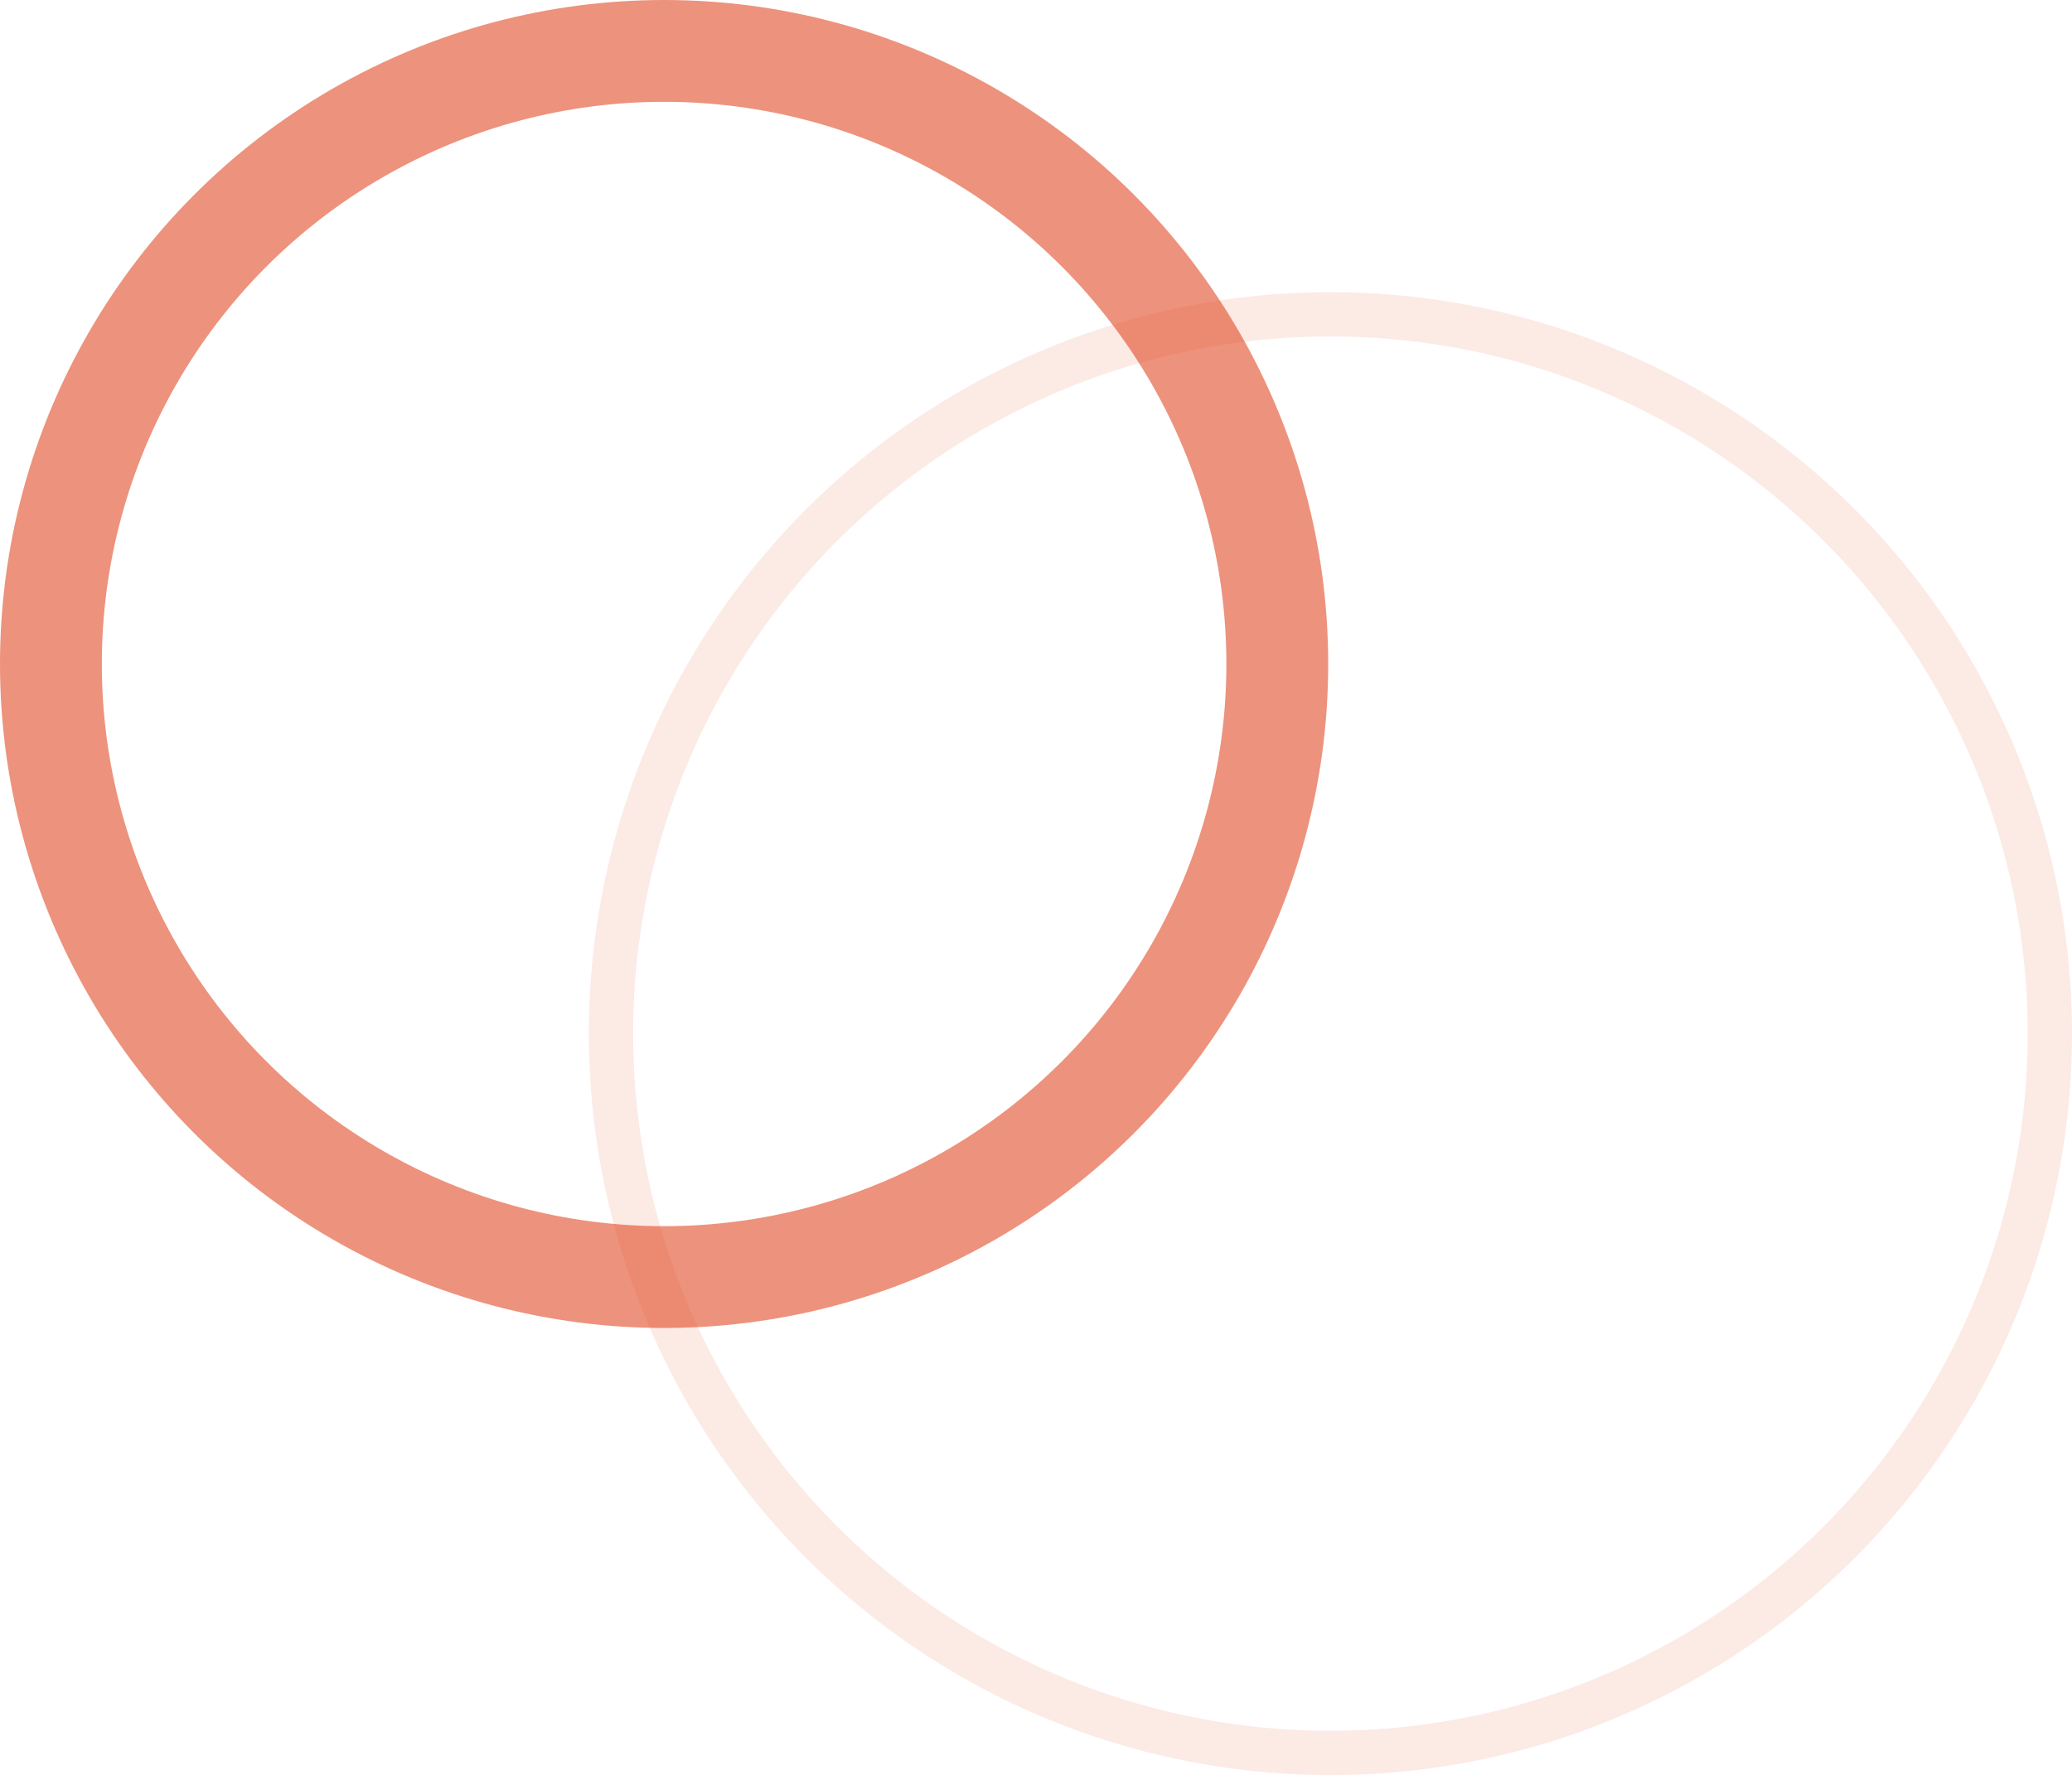 <svg width="468" height="401" viewBox="0 0 468 401" fill="none" xmlns="http://www.w3.org/2000/svg">
<circle cx="150" cy="150" r="138.5" stroke="#E14A25" stroke-opacity="0.6" stroke-width="23"/>
<circle cx="300.5" cy="233.5" r="162.5" stroke="#E24E29" stroke-opacity="0.12" stroke-width="10"/>
</svg>
